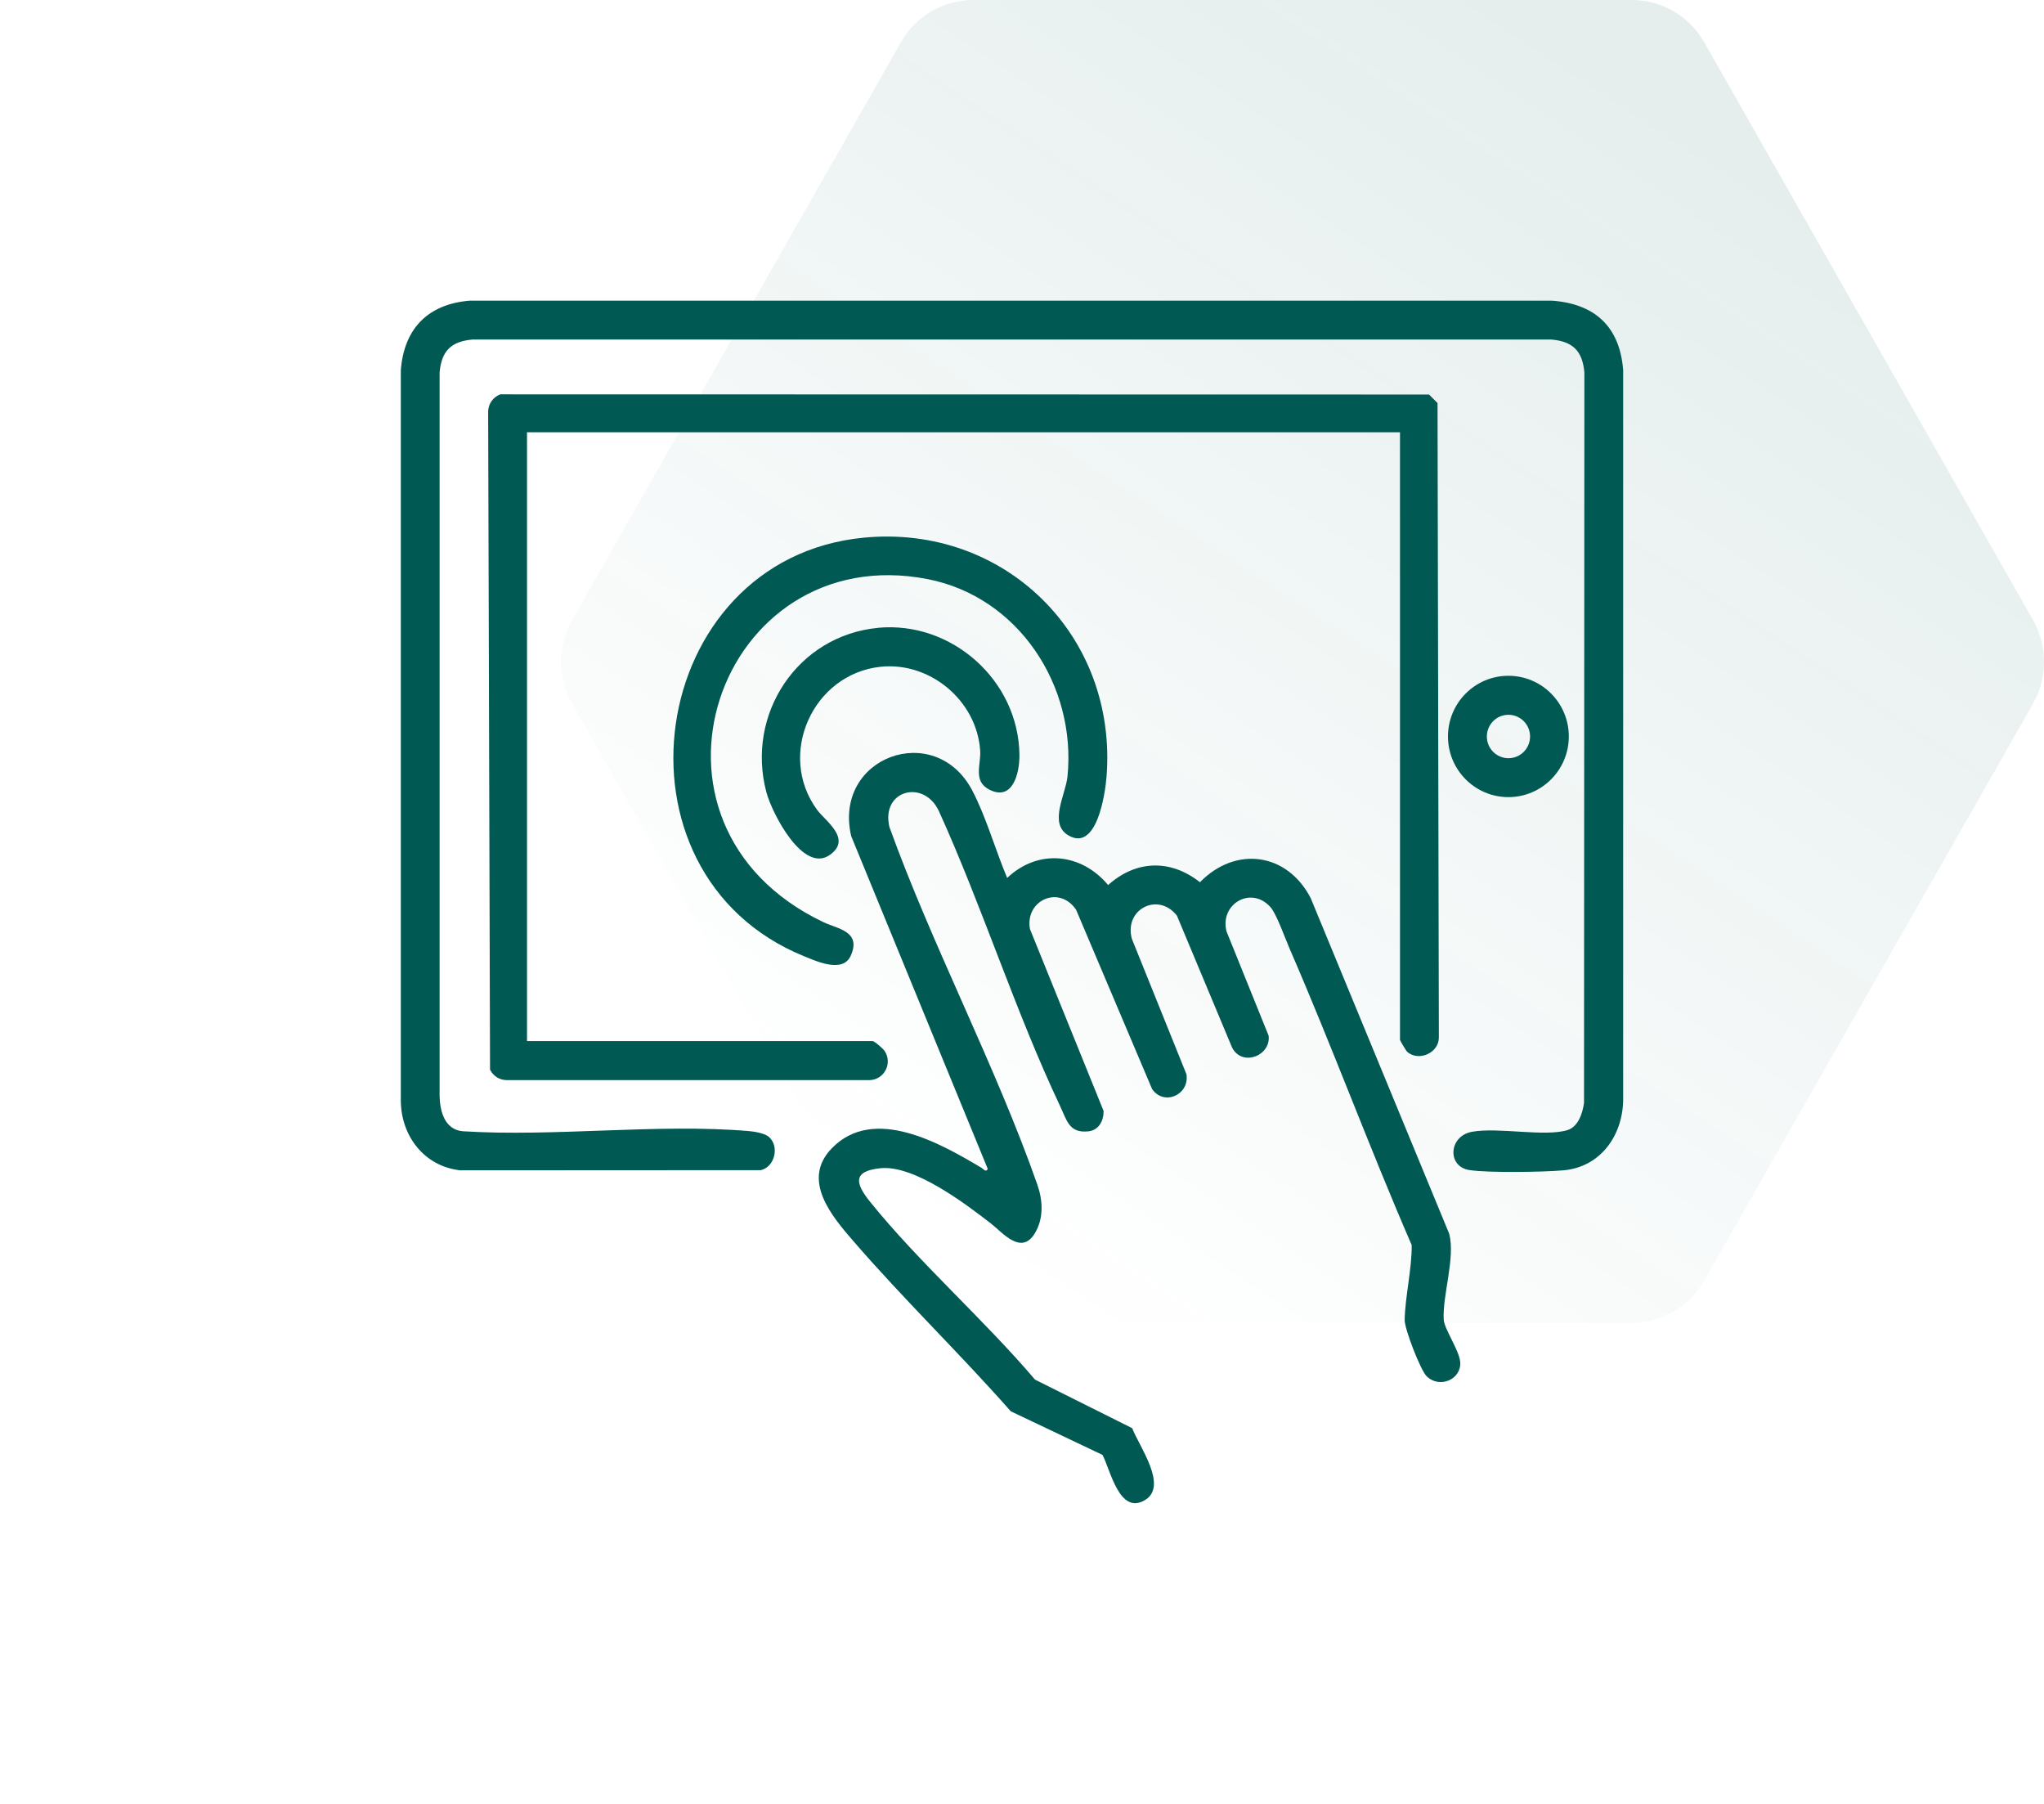 <?xml version="1.0" encoding="UTF-8"?>
<svg xmlns="http://www.w3.org/2000/svg" width="102" height="90" viewBox="0 0 102 90" fill="none">
  <path d="M85.043 2.108C84.3 0.804 82.926 0 81.439 0H48.561C47.074 0 45.7 0.804 44.957 2.108L28.556 30.918C27.814 32.22 27.815 33.823 28.557 35.125L44.957 63.894C45.7 65.197 47.073 66 48.56 66H81.44C82.927 66 84.3 65.197 85.043 63.894L101.443 35.125C102.185 33.823 102.186 32.22 101.444 30.918L85.043 2.108Z" fill="url(#paint0_linear_1014_2070)"></path>
  <g clip-path="url(#clip0_1014_2070)">
    <path d="M38.365 56.719C38.9 57.173 38.682 58.203 37.974 58.381L22.967 58.389C21.189 58.196 20.018 56.696 20.002 54.927V18.464C20.165 16.377 21.373 15.166 23.45 15H77.431C79.573 15.149 80.829 16.282 80.999 18.462V54.924C80.954 56.687 79.851 58.221 78.035 58.388C77.033 58.479 74.256 58.522 73.318 58.375C72.206 58.199 72.285 56.678 73.46 56.466C74.772 56.229 77.085 56.73 78.218 56.383C78.763 56.216 78.976 55.531 79.046 55.026L79.064 18.582C78.97 17.518 78.495 17.037 77.429 16.941H23.572C22.509 17.035 22.032 17.513 21.937 18.582V54.68C21.953 55.459 22.197 56.357 23.088 56.44C27.71 56.729 32.81 56.045 37.376 56.432C37.652 56.454 38.16 56.542 38.365 56.716V56.719Z" fill="#005952"></path>
    <path d="M69.862 21.566H26.299V51.942H43.543C43.64 51.942 44.062 52.312 44.143 52.432C44.547 53.042 44.141 53.844 43.425 53.888H25.267C24.913 53.88 24.616 53.682 24.454 53.368L24.36 20.529C24.37 20.136 24.611 19.814 24.962 19.675L71.312 19.684L71.736 20.11L71.802 51.761C71.802 52.534 70.804 52.974 70.23 52.484C70.164 52.427 69.863 51.916 69.863 51.88V21.566H69.862Z" fill="#005952"></path>
    <path d="M78.287 36.743C78.287 38.415 76.937 39.77 75.272 39.77C73.607 39.77 72.257 38.415 72.257 36.743C72.257 35.071 73.607 33.716 75.272 33.716C76.937 33.716 78.287 35.071 78.287 36.743ZM76.353 36.745C76.353 36.147 75.872 35.662 75.275 35.662C74.678 35.662 74.197 36.146 74.197 36.745C74.197 37.344 74.678 37.828 75.275 37.828C75.872 37.828 76.353 37.344 76.353 36.745Z" fill="#005952"></path>
    <path d="M50.26 43.802C51.802 42.338 53.959 42.552 55.297 44.157C56.694 42.904 58.414 42.86 59.881 44.016C61.662 42.187 64.239 42.541 65.408 44.812L72.322 61.563C72.629 62.778 71.971 64.635 72.046 65.849C72.075 66.31 72.817 67.362 72.867 67.951C72.94 68.813 71.842 69.305 71.187 68.657C70.885 68.357 70.086 66.293 70.096 65.855C70.119 64.674 70.457 63.331 70.447 62.12C68.324 57.231 66.478 52.215 64.354 47.329C64.135 46.828 63.701 45.592 63.395 45.253C62.42 44.17 60.849 45.12 61.208 46.475L63.306 51.67C63.437 52.663 61.993 53.243 61.486 52.27L58.73 45.681C57.785 44.482 56.077 45.37 56.484 46.844L59.206 53.596C59.37 54.619 58.088 55.195 57.493 54.337L53.699 45.388C52.85 44.133 51.135 44.925 51.398 46.355L55.073 55.432C55.073 55.923 54.834 56.387 54.316 56.444C53.348 56.551 53.238 55.893 52.9 55.181C50.669 50.467 49.02 45.242 46.855 40.472C46.107 38.857 43.954 39.414 44.382 41.255C46.543 47.24 49.672 53.137 51.768 59.111C52.038 59.882 52.095 60.781 51.641 61.531C50.962 62.653 50.021 61.487 49.468 61.057C48.176 60.054 45.617 58.114 43.941 58.284C42.544 58.426 42.67 59.031 43.42 59.961C45.871 63 49.099 65.831 51.649 68.831L56.497 71.254C56.856 72.174 58.296 74.132 57.147 74.835C55.867 75.617 55.416 73.35 55.018 72.588L50.44 70.412C47.892 67.521 45.09 64.821 42.573 61.907C41.519 60.687 39.975 58.885 41.498 57.301C43.596 55.116 46.97 57.07 48.983 58.267C49.077 58.322 49.196 58.51 49.292 58.32L42.476 41.714C41.556 37.763 46.648 35.916 48.509 39.422C49.198 40.721 49.678 42.429 50.26 43.802Z" fill="#005952"></path>
    <path d="M43.093 26.826C50.109 26.145 55.777 31.686 55.218 38.757C55.148 39.64 54.72 42.536 53.294 41.666C52.326 41.075 53.179 39.637 53.27 38.744C53.724 34.219 50.827 29.776 46.291 28.893C35.852 26.862 30.826 41.129 41.1 46.013C41.8 46.346 43.003 46.463 42.451 47.688C42.06 48.558 40.76 47.968 40.133 47.711C29.956 43.58 32.231 27.883 43.095 26.826H43.093Z" fill="#005952"></path>
    <path d="M43.819 31.322C47.482 30.977 50.83 33.938 50.872 37.664C50.882 38.569 50.542 39.986 49.378 39.4C48.534 38.973 48.963 38.16 48.913 37.44C48.738 34.942 46.4 33.004 43.938 33.267C40.569 33.627 38.755 37.629 40.766 40.393C41.177 40.958 42.533 41.844 41.421 42.646C40.079 43.614 38.521 40.567 38.244 39.525C37.208 35.629 39.801 31.704 43.82 31.324L43.819 31.322Z" fill="#005952"></path>
  </g>
  <defs>
    <linearGradient id="paint0_linear_1014_2070" x1="89.432" y1="11" x2="53.141" y2="65.655" gradientUnits="userSpaceOnUse">
      <stop stop-color="#005952" stop-opacity="0.1"></stop>
      <stop offset="1" stop-color="#005952" stop-opacity="0"></stop>
    </linearGradient>
    <clipPath id="clip0_1014_2070">
      <rect width="61" height="60" fill="white" transform="translate(20 15)"></rect>
    </clipPath>
  </defs>
</svg>
